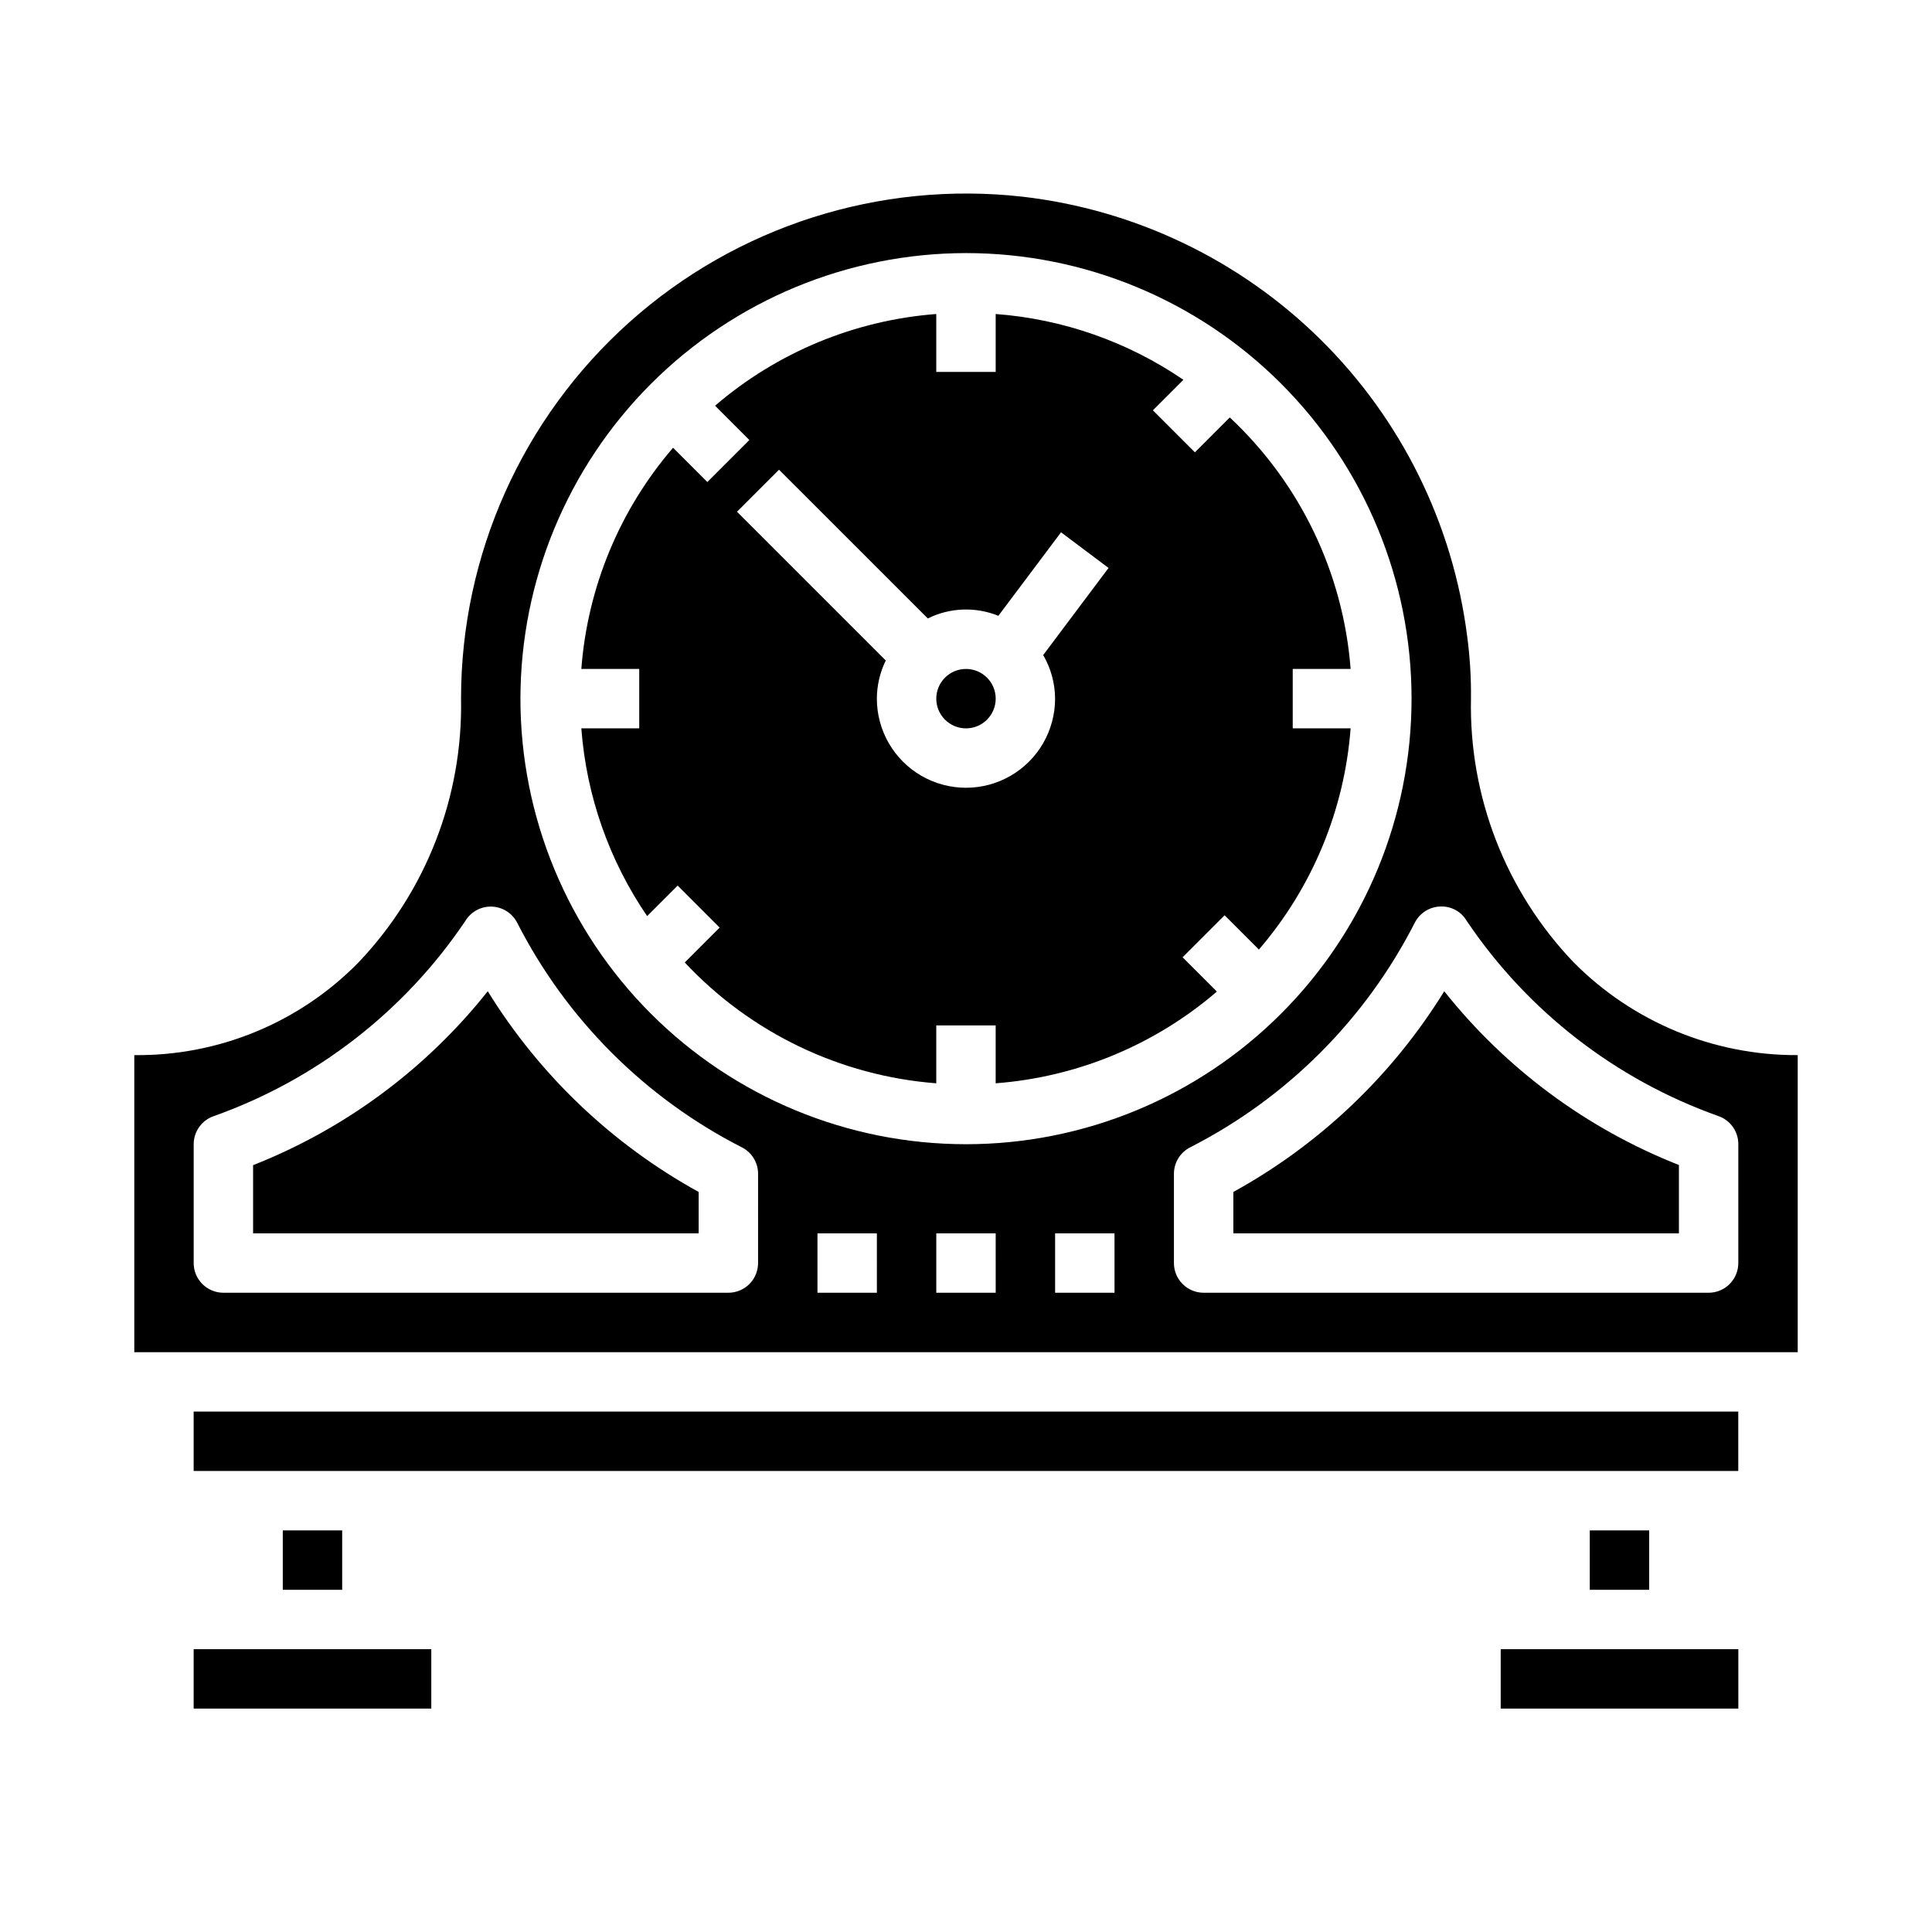 <?xml version="1.0" encoding="UTF-8"?>
<!-- Uploaded to: SVG Repo, www.svgrepo.com, Generator: SVG Repo Mixer Tools -->
<svg fill="#000000" width="800px" height="800px" version="1.1" viewBox="144 144 512 512" xmlns="http://www.w3.org/2000/svg">
 <g>
  <path d="m334.71 389.82-9.242 9.242c17.43 18.641 41.211 30.066 66.652 32.023v-15.344h15.742v15.344h0.004c21.633-1.648 42.172-10.164 58.621-24.309l-9.086-9.086 11.133-11.133 9.086 9.086c14.148-16.445 22.668-36.988 24.309-58.621h-15.344v-15.746h15.344c-1.953-25.441-13.383-49.227-32.023-66.652l-9.242 9.242-11.133-11.133 8.086-8.086v0.004c-14.762-10.09-31.922-16.105-49.75-17.438v15.344h-15.746v-15.344c-21.633 1.648-42.172 10.164-58.621 24.309l9.086 9.086-11.133 11.133-9.086-9.086c-14.148 16.445-22.664 36.988-24.309 58.621h15.344v15.742l-15.344 0.004c1.336 17.828 7.348 34.988 17.438 49.75l8.086-8.086zm15.742-121.34 39.426 39.414c5.848-2.894 12.656-3.148 18.703-0.699l16.602-22.129 12.594 9.445-17.32 23.09h0.004c2.039 3.512 3.125 7.492 3.148 11.547 0 8.438-4.5 16.234-11.809 20.453-7.305 4.219-16.309 4.219-23.613 0-7.309-4.219-11.809-12.016-11.809-20.453 0.012-3.504 0.82-6.965 2.359-10.113l-39.422-39.422z"/>
  <path d="m273.26 406.69c-16.32 20.559-37.77 36.457-62.188 46.09v18.066h118.08v-10.965c-22.902-12.617-42.156-30.941-55.891-53.191z"/>
  <path d="m195.32 518.08h409.34v15.742h-409.34z"/>
  <path d="m407.87 329.15c0 4.348-3.523 7.875-7.871 7.875s-7.875-3.527-7.875-7.875c0-4.348 3.527-7.871 7.875-7.871s7.871 3.523 7.871 7.871"/>
  <path d="m565.31 549.57h15.742v15.742h-15.742z"/>
  <path d="m526.74 406.69c-13.734 22.25-32.988 40.574-55.891 53.191v10.965h118.08v-18.105c-24.414-9.625-45.863-25.508-62.188-46.051z"/>
  <path d="m560.98 398.98c-17.945-18.793-27.711-43.93-27.156-69.906 0.055-5.504-0.281-11.008-1.008-16.469-3.785-29.809-17.461-57.488-38.84-78.609-21.379-21.117-49.223-34.457-79.078-37.879-37.84-4.227-75.688 7.863-104.07 33.238s-44.625 61.637-44.648 99.711c0.523 26.035-9.27 51.223-27.246 70.062-15.625 15.902-37.055 24.746-59.348 24.488v78.723h440.83v-78.723c-22.316 0.113-43.738-8.77-59.434-24.637zm-160.98-187.91c31.316 0 61.348 12.441 83.492 34.586 22.145 22.145 34.586 52.176 34.586 83.492 0 31.32-12.441 61.352-34.586 83.496-22.145 22.145-52.176 34.586-83.492 34.586s-61.352-12.441-83.496-34.586c-22.145-22.145-34.586-52.176-34.586-83.496 0.035-31.305 12.488-61.316 34.625-83.453 22.137-22.137 52.148-34.59 83.457-34.625zm-55.105 267.65c0 2.086-0.828 4.09-2.305 5.566-1.477 1.477-3.481 2.305-5.566 2.305h-133.82c-4.348 0-7.875-3.523-7.875-7.871v-31.488c0-3.391 2.172-6.398 5.387-7.469 27.16-9.664 50.5-27.781 66.598-51.695 1.473-2.445 4.148-3.902 7-3.809 2.848 0.094 5.426 1.723 6.734 4.254 13.059 25.609 33.879 46.438 59.48 59.508 2.691 1.332 4.383 4.082 4.371 7.082zm31.488 7.871h-15.746v-15.742h15.742zm31.488 0h-15.746v-15.742h15.742zm31.488 0h-15.746v-15.742h15.742zm165.31-7.871c0 2.086-0.832 4.09-2.305 5.566-1.477 1.477-3.481 2.305-5.566 2.305h-133.82c-4.348 0-7.875-3.523-7.875-7.871v-23.617c-0.012-3 1.684-5.75 4.371-7.082 25.609-13.078 46.426-33.918 59.48-59.539 1.309-2.531 3.887-4.156 6.738-4.25 2.859-0.133 5.555 1.332 6.996 3.801 16.098 23.914 39.441 42.035 66.598 51.699 3.231 1.074 5.398 4.098 5.387 7.5z"/>
  <path d="m195.32 581.05h62.977v15.742h-62.977z"/>
  <path d="m541.7 581.05h62.977v15.742h-62.977z"/>
  <path d="m218.94 549.57h15.742v15.742h-15.742z"/>
 </g>
</svg>